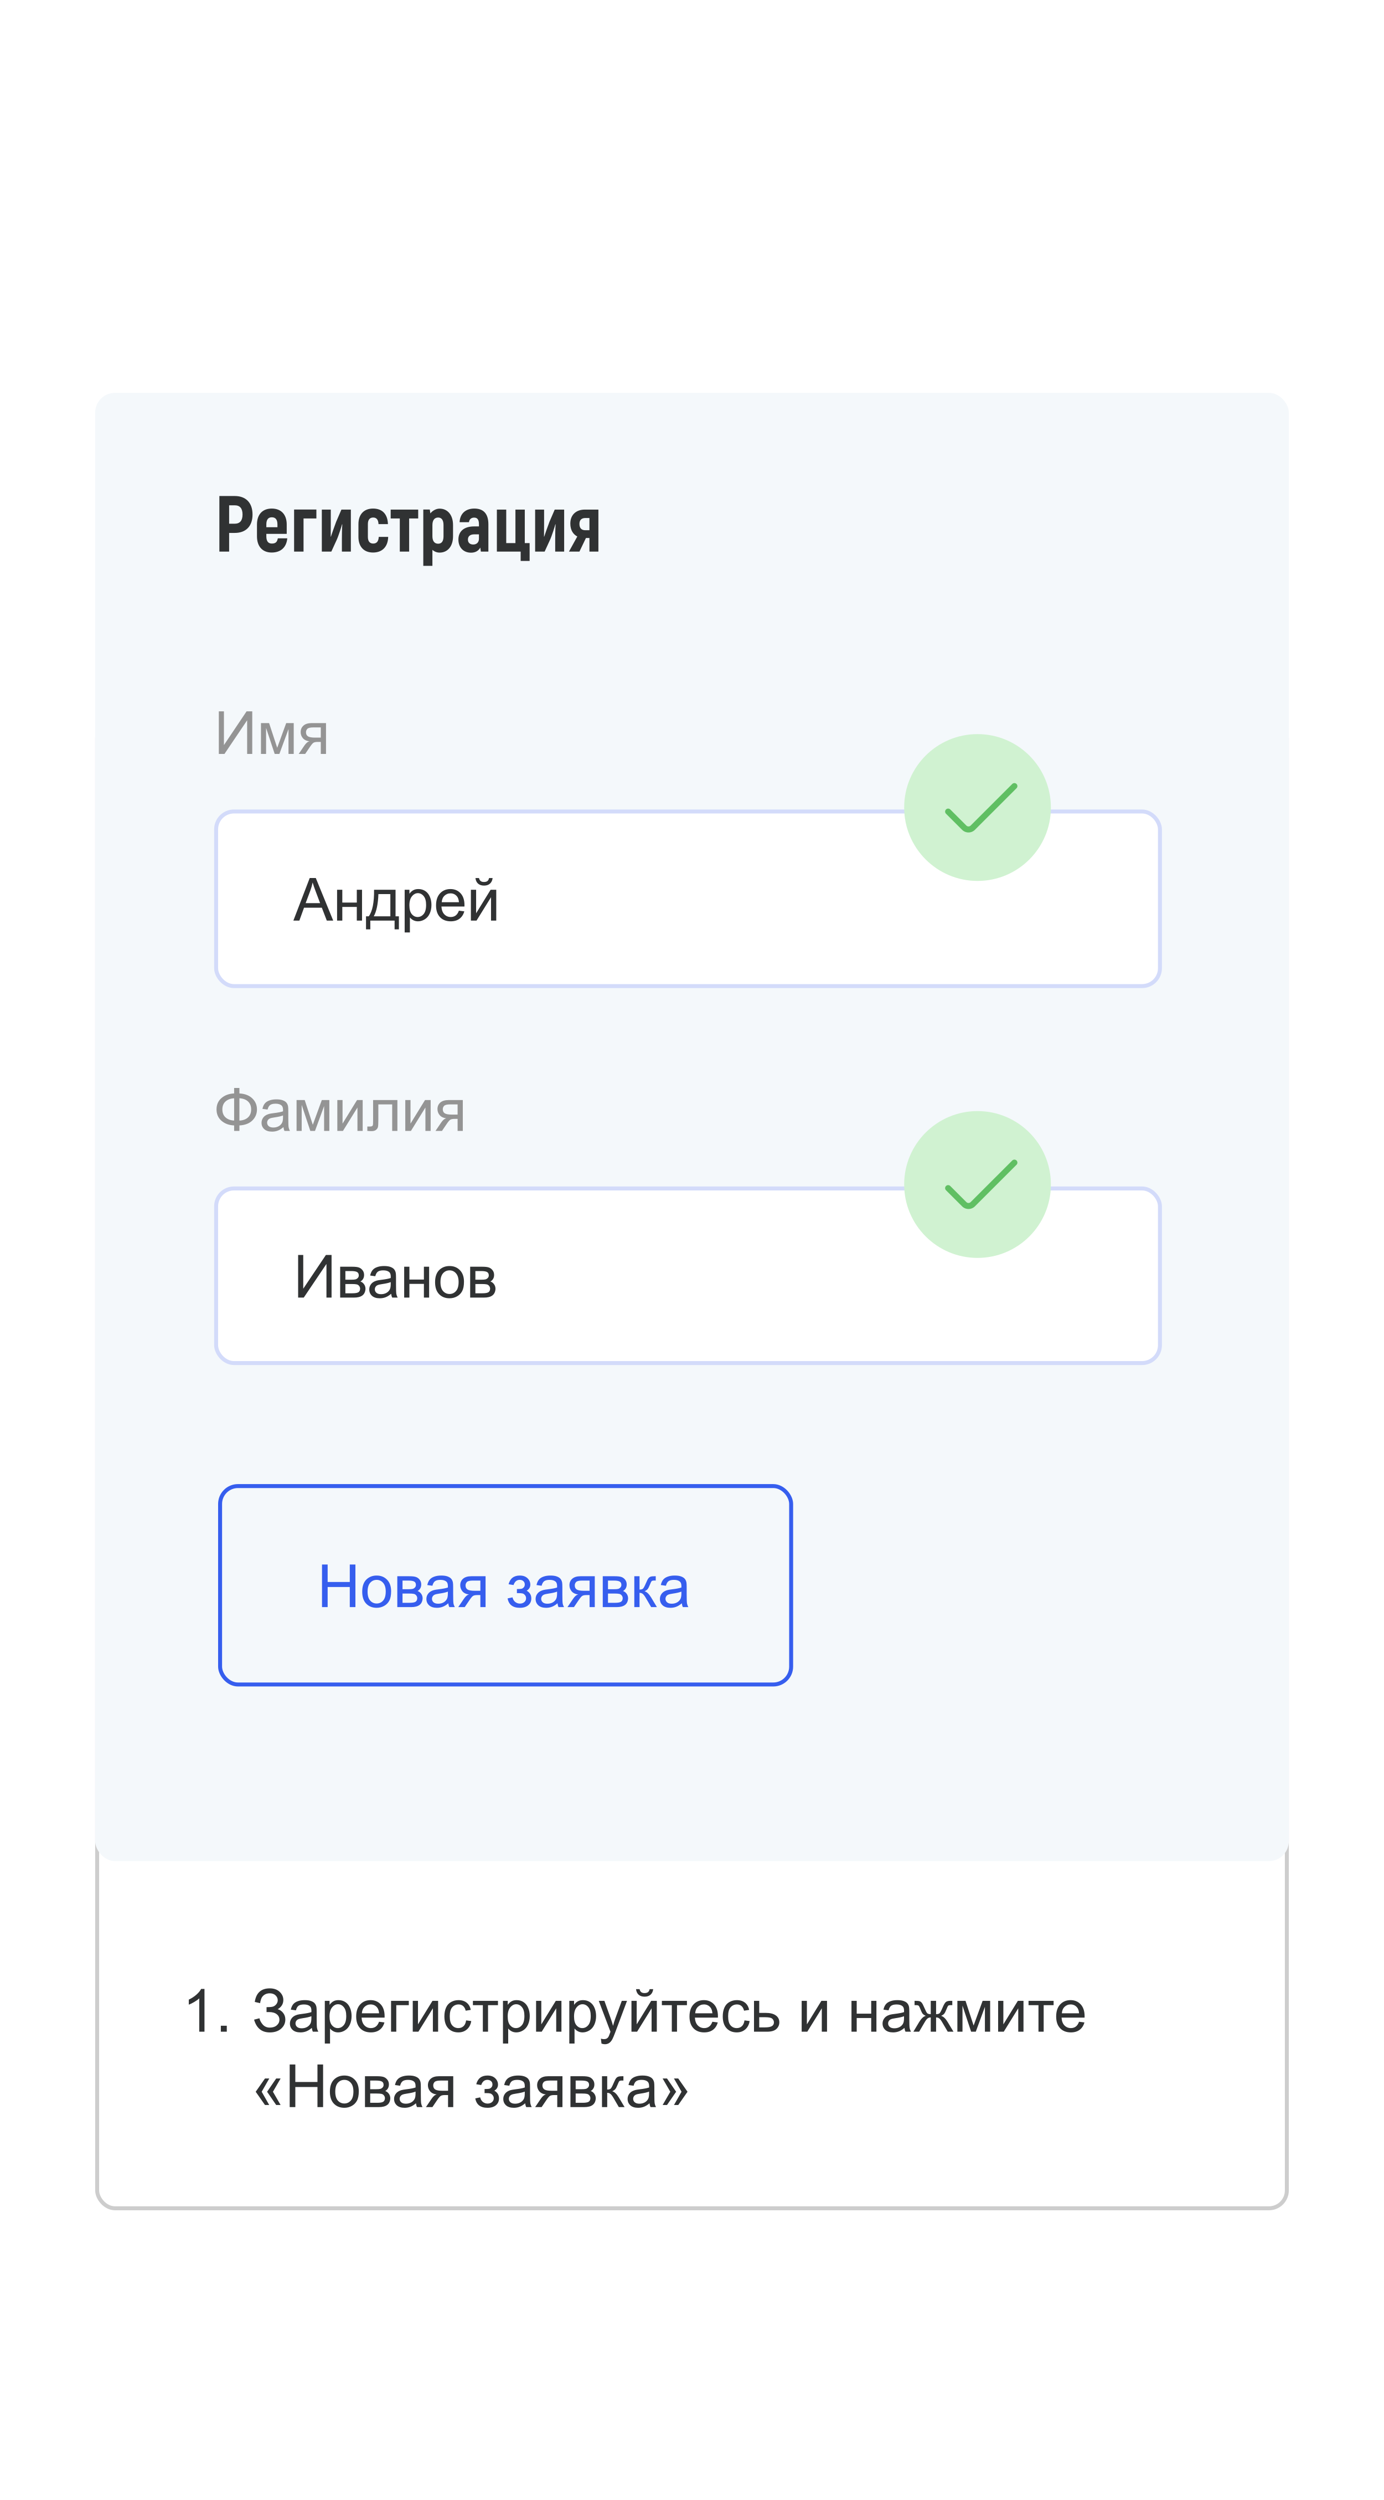 <?xml version="1.0" encoding="UTF-8"?> <svg xmlns="http://www.w3.org/2000/svg" width="349" height="630" viewBox="0 0 349 630" fill="none"><rect width="349" height="630" fill="white"></rect><rect x="24.5" y="181.5" width="300" height="375" rx="4.5" stroke="#CDCDCD"></rect><path d="M51.564 512H50.246V503.599C49.928 503.902 49.511 504.205 48.993 504.507C48.48 504.81 48.019 505.037 47.609 505.188V503.914C48.346 503.567 48.991 503.147 49.542 502.654C50.094 502.161 50.485 501.683 50.714 501.219H51.564V512ZM55.688 512V510.499H57.189V512H55.688ZM64.071 508.968L65.426 508.616C65.529 509.139 65.802 509.661 66.247 510.184C66.696 510.706 67.289 510.967 68.026 510.967C68.778 510.967 69.372 510.774 69.806 510.389C70.241 510.003 70.458 509.537 70.458 508.99C70.458 508.399 70.228 507.93 69.769 507.583C69.311 507.232 68.686 507.056 67.894 507.056H67.213V505.818C67.868 505.818 68.368 505.782 68.715 505.708C69.061 505.63 69.367 505.438 69.63 505.13C69.899 504.817 70.033 504.463 70.033 504.068C70.033 503.599 69.85 503.191 69.484 502.845C69.123 502.498 68.632 502.325 68.012 502.325C67.47 502.325 67.006 502.461 66.62 502.735C66.239 503.003 65.976 503.362 65.829 503.812C65.683 504.256 65.609 504.588 65.609 504.808L64.247 504.5C64.584 502.22 65.844 501.08 68.026 501.08C69.076 501.08 69.909 501.373 70.524 501.958C71.139 502.54 71.447 503.221 71.447 504.002C71.447 505.003 70.973 505.779 70.026 506.331C70.573 506.482 71.029 506.792 71.395 507.261C71.767 507.725 71.952 508.282 71.952 508.931C71.952 509.854 71.593 510.628 70.876 511.253C70.163 511.873 69.215 512.183 68.034 512.183C66.002 512.183 64.682 511.111 64.071 508.968ZM78.632 511.041C78.144 511.456 77.672 511.749 77.218 511.919C76.769 512.09 76.286 512.176 75.768 512.176C74.914 512.176 74.257 511.968 73.798 511.553C73.339 511.133 73.109 510.599 73.109 509.949C73.109 509.568 73.195 509.222 73.366 508.909C73.541 508.592 73.769 508.338 74.047 508.147C74.33 507.957 74.647 507.813 74.999 507.715C75.258 507.647 75.648 507.581 76.171 507.518C77.235 507.391 78.019 507.239 78.522 507.063C78.527 506.883 78.529 506.768 78.529 506.719C78.529 506.182 78.405 505.804 78.156 505.584C77.819 505.286 77.318 505.137 76.654 505.137C76.034 505.137 75.575 505.247 75.277 505.467C74.984 505.682 74.767 506.065 74.626 506.617L73.336 506.441C73.454 505.889 73.647 505.445 73.915 505.108C74.184 504.766 74.572 504.505 75.08 504.324C75.587 504.139 76.176 504.046 76.845 504.046C77.509 504.046 78.048 504.124 78.463 504.28C78.878 504.437 79.184 504.634 79.379 504.874C79.574 505.108 79.711 505.406 79.789 505.767C79.833 505.992 79.855 506.397 79.855 506.983V508.741C79.855 509.966 79.882 510.743 79.936 511.07C79.994 511.392 80.106 511.702 80.272 512H78.895C78.759 511.727 78.671 511.407 78.632 511.041ZM78.522 508.096C78.043 508.292 77.326 508.458 76.369 508.594C75.827 508.672 75.443 508.76 75.219 508.858C74.994 508.956 74.821 509.1 74.699 509.29C74.577 509.476 74.516 509.683 74.516 509.913C74.516 510.264 74.647 510.557 74.911 510.792C75.18 511.026 75.57 511.143 76.083 511.143C76.591 511.143 77.043 511.033 77.438 510.813C77.834 510.589 78.124 510.284 78.31 509.898C78.451 509.6 78.522 509.161 78.522 508.58V508.096ZM81.906 514.981V504.222H83.107V505.232C83.39 504.837 83.71 504.542 84.066 504.346C84.423 504.146 84.855 504.046 85.363 504.046C86.027 504.046 86.613 504.217 87.121 504.559C87.628 504.9 88.012 505.384 88.27 506.009C88.529 506.629 88.659 507.31 88.659 508.052C88.659 508.848 88.515 509.566 88.227 510.206C87.943 510.84 87.528 511.329 86.981 511.67C86.439 512.007 85.868 512.176 85.268 512.176C84.828 512.176 84.433 512.083 84.081 511.897C83.734 511.712 83.449 511.478 83.224 511.194V514.981H81.906ZM83.1 508.155C83.1 509.156 83.302 509.896 83.707 510.374C84.113 510.853 84.603 511.092 85.18 511.092C85.766 511.092 86.266 510.845 86.681 510.352C87.101 509.854 87.311 509.085 87.311 508.045C87.311 507.054 87.106 506.312 86.696 505.818C86.29 505.325 85.805 505.079 85.238 505.079C84.677 505.079 84.179 505.342 83.744 505.87C83.314 506.392 83.1 507.154 83.1 508.155ZM95.58 509.495L96.942 509.664C96.728 510.459 96.33 511.077 95.749 511.517C95.168 511.956 94.425 512.176 93.522 512.176C92.384 512.176 91.481 511.827 90.812 511.128C90.148 510.425 89.816 509.441 89.816 508.177C89.816 506.868 90.153 505.853 90.827 505.13C91.501 504.407 92.374 504.046 93.449 504.046C94.489 504.046 95.338 504.4 95.998 505.108C96.657 505.816 96.986 506.812 96.986 508.096C96.986 508.174 96.984 508.292 96.979 508.448H91.178C91.227 509.302 91.469 509.957 91.903 510.411C92.338 510.865 92.88 511.092 93.529 511.092C94.013 511.092 94.425 510.965 94.767 510.711C95.109 510.457 95.38 510.052 95.58 509.495ZM91.251 507.364H95.595C95.536 506.709 95.37 506.219 95.097 505.892C94.677 505.384 94.132 505.13 93.463 505.13C92.858 505.13 92.348 505.333 91.933 505.738C91.522 506.143 91.295 506.685 91.251 507.364ZM98.612 504.222H103.087V505.313H99.931V512H98.612V504.222ZM104.083 504.222H105.402V510.154L109.057 504.222H110.478V512H109.159V506.104L105.504 512H104.083V504.222ZM117.538 509.151L118.834 509.319C118.693 510.213 118.329 510.914 117.743 511.421C117.162 511.924 116.447 512.176 115.597 512.176C114.533 512.176 113.676 511.829 113.026 511.136C112.382 510.438 112.06 509.439 112.06 508.14C112.06 507.3 112.199 506.565 112.477 505.936C112.755 505.306 113.178 504.834 113.744 504.522C114.315 504.205 114.936 504.046 115.604 504.046C116.449 504.046 117.14 504.261 117.677 504.69C118.214 505.115 118.559 505.721 118.71 506.507L117.428 506.705C117.306 506.182 117.089 505.789 116.776 505.525C116.469 505.262 116.095 505.13 115.656 505.13C114.992 505.13 114.452 505.369 114.037 505.848C113.622 506.321 113.415 507.073 113.415 508.104C113.415 509.148 113.615 509.908 114.015 510.381C114.416 510.855 114.938 511.092 115.583 511.092C116.1 511.092 116.532 510.933 116.879 510.616C117.226 510.298 117.445 509.81 117.538 509.151ZM119.252 504.222H125.573V505.313H123.068V512H121.757V505.313H119.252V504.222ZM126.833 514.981V504.222H128.034V505.232C128.317 504.837 128.637 504.542 128.993 504.346C129.35 504.146 129.782 504.046 130.29 504.046C130.954 504.046 131.54 504.217 132.047 504.559C132.555 504.9 132.938 505.384 133.197 506.009C133.456 506.629 133.585 507.31 133.585 508.052C133.585 508.848 133.441 509.566 133.153 510.206C132.87 510.84 132.455 511.329 131.908 511.67C131.366 512.007 130.795 512.176 130.194 512.176C129.755 512.176 129.359 512.083 129.008 511.897C128.661 511.712 128.375 511.478 128.151 511.194V514.981H126.833ZM128.026 508.155C128.026 509.156 128.229 509.896 128.634 510.374C129.04 510.853 129.53 511.092 130.106 511.092C130.692 511.092 131.193 510.845 131.608 510.352C132.028 509.854 132.238 509.085 132.238 508.045C132.238 507.054 132.033 506.312 131.623 505.818C131.217 505.325 130.731 505.079 130.165 505.079C129.604 505.079 129.105 505.342 128.671 505.87C128.241 506.392 128.026 507.154 128.026 508.155ZM135.182 504.222H136.5V510.154L140.155 504.222H141.576V512H140.258V506.104L136.603 512H135.182V504.222ZM143.561 514.981V504.222H144.762V505.232C145.045 504.837 145.365 504.542 145.722 504.346C146.078 504.146 146.51 504.046 147.018 504.046C147.682 504.046 148.268 504.217 148.776 504.559C149.284 504.9 149.667 505.384 149.926 506.009C150.185 506.629 150.314 507.31 150.314 508.052C150.314 508.848 150.17 509.566 149.882 510.206C149.599 510.84 149.184 511.329 148.637 511.67C148.095 512.007 147.523 512.176 146.923 512.176C146.483 512.176 146.088 512.083 145.736 511.897C145.39 511.712 145.104 511.478 144.879 511.194V514.981H143.561ZM144.755 508.155C144.755 509.156 144.958 509.896 145.363 510.374C145.768 510.853 146.259 511.092 146.835 511.092C147.421 511.092 147.921 510.845 148.336 510.352C148.756 509.854 148.966 509.085 148.966 508.045C148.966 507.054 148.761 506.312 148.351 505.818C147.946 505.325 147.46 505.079 146.894 505.079C146.332 505.079 145.834 505.342 145.399 505.87C144.97 506.392 144.755 507.154 144.755 508.155ZM151.676 514.996L151.53 513.758C151.818 513.836 152.069 513.875 152.284 513.875C152.577 513.875 152.812 513.826 152.987 513.729C153.163 513.631 153.307 513.494 153.419 513.318C153.502 513.187 153.637 512.859 153.822 512.337C153.847 512.264 153.886 512.156 153.939 512.015L150.988 504.222H152.409L154.027 508.726C154.237 509.297 154.425 509.898 154.591 510.528C154.743 509.922 154.923 509.332 155.133 508.755L156.796 504.222H158.114L155.155 512.132C154.838 512.986 154.591 513.575 154.416 513.897C154.181 514.332 153.913 514.649 153.61 514.849C153.307 515.054 152.946 515.157 152.526 515.157C152.272 515.157 151.989 515.103 151.676 514.996ZM159.235 504.222H160.553V510.154L164.208 504.222H165.629V512H164.311V506.104L160.656 512H159.235V504.222ZM163.812 501.277H164.713C164.64 501.888 164.416 502.356 164.04 502.684C163.668 503.011 163.173 503.174 162.553 503.174C161.928 503.174 161.427 503.013 161.051 502.691C160.68 502.364 160.458 501.893 160.385 501.277H161.286C161.354 501.609 161.488 501.858 161.688 502.024C161.894 502.186 162.167 502.266 162.509 502.266C162.904 502.266 163.202 502.188 163.402 502.032C163.607 501.871 163.744 501.619 163.812 501.277ZM166.903 504.222H173.224V505.313H170.719V512H169.408V505.313H166.903V504.222ZM179.633 509.495L180.995 509.664C180.78 510.459 180.382 511.077 179.801 511.517C179.22 511.956 178.478 512.176 177.575 512.176C176.437 512.176 175.534 511.827 174.865 511.128C174.201 510.425 173.869 509.441 173.869 508.177C173.869 506.868 174.206 505.853 174.879 505.13C175.553 504.407 176.427 504.046 177.501 504.046C178.542 504.046 179.391 504.4 180.05 505.108C180.709 505.816 181.039 506.812 181.039 508.096C181.039 508.174 181.037 508.292 181.032 508.448H175.231C175.28 509.302 175.521 509.957 175.956 510.411C176.391 510.865 176.933 511.092 177.582 511.092C178.065 511.092 178.478 510.965 178.82 510.711C179.162 510.457 179.433 510.052 179.633 509.495ZM175.304 507.364H179.647C179.589 506.709 179.423 506.219 179.149 505.892C178.729 505.384 178.185 505.13 177.516 505.13C176.911 505.13 176.4 505.333 175.985 505.738C175.575 506.143 175.348 506.685 175.304 507.364ZM187.733 509.151L189.03 509.319C188.888 510.213 188.524 510.914 187.938 511.421C187.357 511.924 186.642 512.176 185.792 512.176C184.728 512.176 183.871 511.829 183.222 511.136C182.577 510.438 182.255 509.439 182.255 508.14C182.255 507.3 182.394 506.565 182.672 505.936C182.951 505.306 183.373 504.834 183.939 504.522C184.511 504.205 185.131 504.046 185.8 504.046C186.645 504.046 187.335 504.261 187.873 504.69C188.41 505.115 188.754 505.721 188.905 506.507L187.624 506.705C187.501 506.182 187.284 505.789 186.972 505.525C186.664 505.262 186.291 505.13 185.851 505.13C185.187 505.13 184.647 505.369 184.232 505.848C183.817 506.321 183.61 507.073 183.61 508.104C183.61 509.148 183.81 509.908 184.21 510.381C184.611 510.855 185.133 511.092 185.778 511.092C186.295 511.092 186.728 510.933 187.074 510.616C187.421 510.298 187.641 509.81 187.733 509.151ZM190.136 504.222H191.454V507.261H193.124C194.213 507.261 195.05 507.474 195.636 507.898C196.227 508.318 196.522 508.899 196.522 509.642C196.522 510.291 196.276 510.848 195.783 511.312C195.294 511.771 194.511 512 193.432 512H190.136V504.222ZM191.454 510.916H192.838C193.673 510.916 194.269 510.813 194.625 510.608C194.982 510.403 195.16 510.083 195.16 509.649C195.16 509.312 195.028 509.012 194.765 508.748C194.501 508.484 193.917 508.353 193.014 508.353H191.454V510.916ZM202.155 504.222H203.473V510.154L207.128 504.222H208.549V512H207.23V506.104L203.576 512H202.155V504.222ZM214.716 504.222H216.034V507.459H219.689V504.222H221.007V512H219.689V508.55H216.034V512H214.716V504.222ZM228.075 511.041C227.587 511.456 227.116 511.749 226.662 511.919C226.212 512.09 225.729 512.176 225.211 512.176C224.357 512.176 223.7 511.968 223.241 511.553C222.782 511.133 222.553 510.599 222.553 509.949C222.553 509.568 222.638 509.222 222.809 508.909C222.985 508.592 223.212 508.338 223.49 508.147C223.773 507.957 224.091 507.813 224.442 507.715C224.701 507.647 225.092 507.581 225.614 507.518C226.679 507.391 227.462 507.239 227.965 507.063C227.97 506.883 227.973 506.768 227.973 506.719C227.973 506.182 227.848 505.804 227.599 505.584C227.262 505.286 226.762 505.137 226.098 505.137C225.478 505.137 225.019 505.247 224.721 505.467C224.428 505.682 224.21 506.065 224.069 506.617L222.78 506.441C222.897 505.889 223.09 505.445 223.358 505.108C223.627 504.766 224.015 504.505 224.523 504.324C225.031 504.139 225.619 504.046 226.288 504.046C226.952 504.046 227.492 504.124 227.907 504.28C228.322 504.437 228.627 504.634 228.822 504.874C229.018 505.108 229.154 505.406 229.232 505.767C229.276 505.992 229.298 506.397 229.298 506.983V508.741C229.298 509.966 229.325 510.743 229.379 511.07C229.438 511.392 229.55 511.702 229.716 512H228.339C228.202 511.727 228.114 511.407 228.075 511.041ZM227.965 508.096C227.487 508.292 226.769 508.458 225.812 508.594C225.27 508.672 224.887 508.76 224.662 508.858C224.438 508.956 224.264 509.1 224.142 509.29C224.02 509.476 223.959 509.683 223.959 509.913C223.959 510.264 224.091 510.557 224.354 510.792C224.623 511.026 225.014 511.143 225.526 511.143C226.034 511.143 226.486 511.033 226.881 510.813C227.277 510.589 227.567 510.284 227.753 509.898C227.895 509.6 227.965 509.161 227.965 508.58V508.096ZM236.051 504.222V507.583C236.471 507.583 236.767 507.503 236.938 507.342C237.108 507.181 237.357 506.712 237.685 505.936C237.992 505.198 238.268 504.727 238.512 504.522C238.751 504.322 239.132 504.222 239.655 504.222H240.138V505.313L239.779 505.306C239.428 505.306 239.203 505.357 239.105 505.459C239.003 505.567 238.847 505.887 238.637 506.419C238.441 506.927 238.261 507.278 238.095 507.474C237.929 507.669 237.67 507.847 237.318 508.008C237.89 508.16 238.446 508.687 238.988 509.59L240.438 512H238.988L237.575 509.59C237.287 509.102 237.035 508.782 236.82 508.631C236.605 508.479 236.349 508.404 236.051 508.404V512H234.704V508.404C234.411 508.404 234.157 508.479 233.942 508.631C233.727 508.777 233.476 509.097 233.188 509.59L231.774 512H230.324L231.767 509.59C232.313 508.687 232.873 508.16 233.444 508.008C233.053 507.828 232.78 507.632 232.624 507.422C232.467 507.208 232.233 506.7 231.92 505.899C231.813 505.63 231.698 505.464 231.576 505.401C231.449 505.337 231.261 505.306 231.012 505.306C230.949 505.306 230.819 505.308 230.624 505.313V504.222H230.807C231.315 504.222 231.671 504.253 231.876 504.317C232.086 504.375 232.272 504.505 232.433 504.705C232.599 504.9 232.814 505.311 233.078 505.936C233.4 506.702 233.644 507.168 233.81 507.334C233.981 507.5 234.279 507.583 234.704 507.583V504.222H236.051ZM241.42 504.222H243.471L245.514 510.447L247.785 504.222H249.682V512H248.363V505.738L246.063 512H244.884L242.709 505.438V512H241.42V504.222ZM251.696 504.222H253.014V510.154L256.669 504.222H258.09V512H256.771V506.104L253.117 512H251.696V504.222ZM259.364 504.222H265.685V505.313H263.18V512H261.869V505.313H259.364V504.222ZM272.094 509.495L273.456 509.664C273.241 510.459 272.843 511.077 272.262 511.517C271.681 511.956 270.939 512.176 270.036 512.176C268.898 512.176 267.995 511.827 267.326 511.128C266.662 510.425 266.33 509.441 266.33 508.177C266.33 506.868 266.667 505.853 267.34 505.13C268.014 504.407 268.888 504.046 269.962 504.046C271.002 504.046 271.852 504.4 272.511 505.108C273.17 505.816 273.5 506.812 273.5 508.096C273.5 508.174 273.498 508.292 273.493 508.448H267.692C267.741 509.302 267.982 509.957 268.417 510.411C268.852 510.865 269.394 511.092 270.043 511.092C270.526 511.092 270.939 510.965 271.281 510.711C271.623 510.457 271.894 510.052 272.094 509.495ZM267.765 507.364H272.108C272.05 506.709 271.884 506.219 271.61 505.892C271.19 505.384 270.646 505.13 269.977 505.13C269.372 505.13 268.861 505.333 268.446 505.738C268.036 506.143 267.809 506.685 267.765 507.364ZM65.99 527.133L67.887 530.473H66.818L64.481 527.133L66.818 523.793H67.902L65.99 527.133ZM68.825 527.133L70.758 530.473H69.645L67.353 527.133L69.645 523.793H70.758L68.825 527.133ZM73.051 531V520.263H74.472V524.672H80.053V520.263H81.474V531H80.053V525.939H74.472V531H73.051ZM83.188 527.111C83.188 525.67 83.588 524.604 84.389 523.91C85.058 523.334 85.873 523.046 86.835 523.046C87.904 523.046 88.778 523.397 89.457 524.101C90.136 524.799 90.475 525.766 90.475 527.001C90.475 528.002 90.324 528.791 90.021 529.367C89.723 529.938 89.286 530.382 88.71 530.7C88.139 531.017 87.514 531.176 86.835 531.176C85.746 531.176 84.865 530.827 84.191 530.128C83.522 529.43 83.188 528.424 83.188 527.111ZM84.543 527.111C84.543 528.107 84.76 528.854 85.194 529.352C85.629 529.845 86.176 530.092 86.835 530.092C87.489 530.092 88.034 529.843 88.468 529.345C88.903 528.847 89.12 528.087 89.12 527.067C89.12 526.105 88.9 525.377 88.461 524.884C88.026 524.386 87.484 524.137 86.835 524.137C86.176 524.137 85.629 524.384 85.194 524.877C84.76 525.37 84.543 526.115 84.543 527.111ZM92.035 523.222H95.075C95.822 523.222 96.376 523.285 96.737 523.412C97.103 523.534 97.416 523.761 97.675 524.093C97.939 524.425 98.07 524.823 98.07 525.287C98.07 525.658 97.992 525.983 97.836 526.261C97.685 526.535 97.455 526.764 97.147 526.95C97.514 527.072 97.816 527.301 98.056 527.638C98.3 527.97 98.422 528.366 98.422 528.825C98.373 529.562 98.109 530.109 97.631 530.465C97.152 530.822 96.457 531 95.543 531H92.035V523.222ZM93.353 526.496H94.76C95.321 526.496 95.707 526.466 95.917 526.408C96.127 526.349 96.315 526.232 96.481 526.056C96.647 525.875 96.73 525.661 96.73 525.412C96.73 525.001 96.584 524.716 96.29 524.555C96.002 524.394 95.507 524.313 94.804 524.313H93.353V526.496ZM93.353 529.916H95.089C95.836 529.916 96.349 529.831 96.627 529.66C96.906 529.484 97.052 529.184 97.067 528.759C97.067 528.51 96.986 528.28 96.825 528.07C96.664 527.855 96.454 527.721 96.195 527.667C95.936 527.609 95.522 527.58 94.95 527.58H93.353V529.916ZM104.896 530.041C104.408 530.456 103.937 530.749 103.483 530.919C103.034 531.09 102.55 531.176 102.033 531.176C101.178 531.176 100.521 530.968 100.062 530.553C99.603 530.133 99.374 529.599 99.374 528.949C99.374 528.568 99.46 528.222 99.63 527.909C99.806 527.592 100.033 527.338 100.312 527.147C100.595 526.957 100.912 526.813 101.264 526.715C101.522 526.647 101.913 526.581 102.436 526.518C103.5 526.391 104.284 526.239 104.787 526.063C104.792 525.883 104.794 525.768 104.794 525.719C104.794 525.182 104.669 524.804 104.42 524.584C104.083 524.286 103.583 524.137 102.919 524.137C102.299 524.137 101.84 524.247 101.542 524.467C101.249 524.682 101.032 525.065 100.89 525.617L99.601 525.441C99.718 524.889 99.911 524.445 100.18 524.108C100.448 523.766 100.836 523.505 101.344 523.324C101.852 523.139 102.44 523.046 103.109 523.046C103.773 523.046 104.313 523.124 104.728 523.28C105.143 523.437 105.448 523.634 105.644 523.874C105.839 524.108 105.976 524.406 106.054 524.767C106.098 524.992 106.12 525.397 106.12 525.983V527.741C106.12 528.966 106.146 529.743 106.2 530.07C106.259 530.392 106.371 530.702 106.537 531H105.16C105.023 530.727 104.936 530.407 104.896 530.041ZM104.787 527.096C104.308 527.292 103.59 527.458 102.633 527.594C102.091 527.672 101.708 527.76 101.483 527.858C101.259 527.956 101.085 528.1 100.963 528.29C100.841 528.476 100.78 528.683 100.78 528.913C100.78 529.264 100.912 529.557 101.176 529.792C101.444 530.026 101.835 530.143 102.348 530.143C102.855 530.143 103.307 530.033 103.703 529.813C104.098 529.589 104.389 529.284 104.574 528.898C104.716 528.6 104.787 528.161 104.787 527.58V527.096ZM114.293 523.222V531H112.982V527.968H112.221C111.757 527.968 111.41 528.029 111.181 528.151C110.956 528.268 110.626 528.651 110.192 529.301L109.042 531H107.409L108.83 528.905C109.264 528.266 109.696 527.904 110.126 527.821C109.374 527.719 108.815 527.448 108.449 527.008C108.087 526.569 107.907 526.063 107.907 525.492C107.907 524.818 108.144 524.271 108.617 523.852C109.096 523.432 109.787 523.222 110.69 523.222H114.293ZM112.982 524.313H111.107C110.321 524.313 109.813 524.435 109.584 524.679C109.359 524.923 109.247 525.209 109.247 525.536C109.247 526 109.413 526.342 109.745 526.562C110.082 526.776 110.675 526.884 111.525 526.884H112.982V524.313ZM122.196 527.484V526.452C122.753 526.447 123.131 526.425 123.332 526.386C123.537 526.347 123.729 526.229 123.91 526.034C124.091 525.839 124.181 525.595 124.181 525.302C124.181 524.945 124.062 524.662 123.822 524.452C123.588 524.237 123.283 524.13 122.907 524.13C122.165 524.13 121.645 524.567 121.347 525.441L120.094 525.236C120.485 523.776 121.427 523.046 122.921 523.046C123.751 523.046 124.401 523.273 124.87 523.727C125.343 524.181 125.58 524.723 125.58 525.353C125.58 525.988 125.272 526.493 124.657 526.869C125.048 527.079 125.341 527.348 125.536 527.675C125.731 527.997 125.829 528.38 125.829 528.825C125.829 529.523 125.575 530.089 125.067 530.524C124.56 530.958 123.849 531.176 122.936 531.176C121.164 531.176 120.136 530.387 119.853 528.81L121.09 528.546C121.203 529.044 121.43 529.43 121.771 529.704C122.118 529.977 122.514 530.114 122.958 530.114C123.402 530.114 123.771 529.989 124.064 529.74C124.362 529.486 124.511 529.164 124.511 528.773C124.511 528.471 124.418 528.207 124.232 527.982C124.047 527.758 123.849 527.619 123.639 527.565C123.429 527.506 123.048 527.477 122.497 527.477C122.453 527.477 122.353 527.479 122.196 527.484ZM132.436 530.041C131.947 530.456 131.476 530.749 131.022 530.919C130.573 531.09 130.089 531.176 129.572 531.176C128.717 531.176 128.061 530.968 127.602 530.553C127.143 530.133 126.913 529.599 126.913 528.949C126.913 528.568 126.999 528.222 127.169 527.909C127.345 527.592 127.572 527.338 127.851 527.147C128.134 526.957 128.451 526.813 128.803 526.715C129.062 526.647 129.452 526.581 129.975 526.518C131.039 526.391 131.823 526.239 132.326 526.063C132.331 525.883 132.333 525.768 132.333 525.719C132.333 525.182 132.208 524.804 131.959 524.584C131.623 524.286 131.122 524.137 130.458 524.137C129.838 524.137 129.379 524.247 129.081 524.467C128.788 524.682 128.571 525.065 128.429 525.617L127.14 525.441C127.257 524.889 127.45 524.445 127.719 524.108C127.987 523.766 128.375 523.505 128.883 523.324C129.391 523.139 129.979 523.046 130.648 523.046C131.312 523.046 131.852 523.124 132.267 523.28C132.682 523.437 132.987 523.634 133.183 523.874C133.378 524.108 133.515 524.406 133.593 524.767C133.637 524.992 133.659 525.397 133.659 525.983V527.741C133.659 528.966 133.686 529.743 133.739 530.07C133.798 530.392 133.91 530.702 134.076 531H132.699C132.562 530.727 132.475 530.407 132.436 530.041ZM132.326 527.096C131.847 527.292 131.129 527.458 130.172 527.594C129.63 527.672 129.247 527.76 129.022 527.858C128.798 527.956 128.625 528.1 128.502 528.29C128.38 528.476 128.319 528.683 128.319 528.913C128.319 529.264 128.451 529.557 128.715 529.792C128.983 530.026 129.374 530.143 129.887 530.143C130.395 530.143 130.846 530.033 131.242 529.813C131.637 529.589 131.928 529.284 132.113 528.898C132.255 528.6 132.326 528.161 132.326 527.58V527.096ZM141.833 523.222V531H140.521V527.968H139.76C139.296 527.968 138.949 528.029 138.72 528.151C138.495 528.268 138.166 528.651 137.731 529.301L136.581 531H134.948L136.369 528.905C136.803 528.266 137.235 527.904 137.665 527.821C136.913 527.719 136.354 527.448 135.988 527.008C135.626 526.569 135.446 526.063 135.446 525.492C135.446 524.818 135.683 524.271 136.156 523.852C136.635 523.432 137.326 523.222 138.229 523.222H141.833ZM140.521 524.313H138.646C137.86 524.313 137.353 524.435 137.123 524.679C136.898 524.923 136.786 525.209 136.786 525.536C136.786 526 136.952 526.342 137.284 526.562C137.621 526.776 138.214 526.884 139.064 526.884H140.521V524.313ZM143.847 523.222H146.886C147.633 523.222 148.188 523.285 148.549 523.412C148.915 523.534 149.228 523.761 149.486 524.093C149.75 524.425 149.882 524.823 149.882 525.287C149.882 525.658 149.804 525.983 149.647 526.261C149.496 526.535 149.267 526.764 148.959 526.95C149.325 527.072 149.628 527.301 149.867 527.638C150.111 527.97 150.233 528.366 150.233 528.825C150.185 529.562 149.921 530.109 149.442 530.465C148.964 530.822 148.268 531 147.355 531H143.847V523.222ZM145.165 526.496H146.571C147.133 526.496 147.519 526.466 147.729 526.408C147.938 526.349 148.126 526.232 148.292 526.056C148.458 525.875 148.542 525.661 148.542 525.412C148.542 525.001 148.395 524.716 148.102 524.555C147.814 524.394 147.318 524.313 146.615 524.313H145.165V526.496ZM145.165 529.916H146.901C147.648 529.916 148.161 529.831 148.439 529.66C148.717 529.484 148.864 529.184 148.878 528.759C148.878 528.51 148.798 528.28 148.637 528.07C148.476 527.855 148.266 527.721 148.007 527.667C147.748 527.609 147.333 527.58 146.762 527.58H145.165V529.916ZM151.801 523.222H153.119V526.583C153.539 526.583 153.832 526.503 153.998 526.342C154.169 526.181 154.418 525.712 154.745 524.936C155.004 524.32 155.214 523.915 155.375 523.72C155.536 523.524 155.722 523.393 155.932 523.324C156.142 523.256 156.479 523.222 156.942 523.222H157.206V524.313L156.84 524.306C156.493 524.306 156.271 524.357 156.173 524.459C156.071 524.567 155.915 524.887 155.705 525.419C155.504 525.927 155.321 526.278 155.155 526.474C154.989 526.669 154.733 526.847 154.386 527.008C154.953 527.16 155.509 527.687 156.056 528.59L157.499 531H156.049L154.643 528.59C154.354 528.107 154.103 527.79 153.888 527.638C153.673 527.482 153.417 527.404 153.119 527.404V531H151.801V523.222ZM163.783 530.041C163.295 530.456 162.824 530.749 162.37 530.919C161.92 531.09 161.437 531.176 160.919 531.176C160.065 531.176 159.408 530.968 158.949 530.553C158.49 530.133 158.261 529.599 158.261 528.949C158.261 528.568 158.346 528.222 158.517 527.909C158.693 527.592 158.92 527.338 159.198 527.147C159.481 526.957 159.799 526.813 160.15 526.715C160.409 526.647 160.8 526.581 161.322 526.518C162.387 526.391 163.17 526.239 163.673 526.063C163.678 525.883 163.681 525.768 163.681 525.719C163.681 525.182 163.556 524.804 163.307 524.584C162.97 524.286 162.47 524.137 161.806 524.137C161.186 524.137 160.727 524.247 160.429 524.467C160.136 524.682 159.918 525.065 159.777 525.617L158.488 525.441C158.605 524.889 158.798 524.445 159.066 524.108C159.335 523.766 159.723 523.505 160.231 523.324C160.739 523.139 161.327 523.046 161.996 523.046C162.66 523.046 163.2 523.124 163.615 523.28C164.03 523.437 164.335 523.634 164.53 523.874C164.726 524.108 164.862 524.406 164.94 524.767C164.984 524.992 165.006 525.397 165.006 525.983V527.741C165.006 528.966 165.033 529.743 165.087 530.07C165.146 530.392 165.258 530.702 165.424 531H164.047C163.91 530.727 163.822 530.407 163.783 530.041ZM163.673 527.096C163.195 527.292 162.477 527.458 161.52 527.594C160.978 527.672 160.595 527.76 160.37 527.858C160.146 527.956 159.972 528.1 159.85 528.29C159.728 528.476 159.667 528.683 159.667 528.913C159.667 529.264 159.799 529.557 160.062 529.792C160.331 530.026 160.722 530.143 161.234 530.143C161.742 530.143 162.194 530.033 162.589 529.813C162.985 529.589 163.275 529.284 163.461 528.898C163.603 528.6 163.673 528.161 163.673 527.58V527.096ZM171.862 527.133L169.95 523.793H171.034L173.371 527.133L171.034 530.473H169.958L171.862 527.133ZM169.027 527.133L167.094 523.793H168.2L170.5 527.133L168.2 530.473H167.094L169.027 527.133Z" fill="#303233"></path><rect x="24" y="99" width="301" height="370" rx="5" fill="#F4F8FB"></rect><path d="M59.2 125C62.02 125 63.68 126.72 63.68 129.66C63.68 132.6 62.02 134.3 59.2 134.3H57.78V139H55.32V125H59.2ZM59.18 131.98C60.5 131.98 61.16 131.2 61.16 129.66C61.16 128.12 60.5 127.34 59.18 127.34H57.78V131.98H59.18ZM70.061 135.66H72.441C72.241 137.92 70.821 139.24 68.501 139.24C66.201 139.24 64.801 137.72 64.801 135.16V132.18C64.801 129.64 66.201 128.16 68.521 128.16C70.881 128.16 72.301 129.64 72.301 132.18V134.54H67.161V135.16C67.161 136.42 67.661 136.98 68.541 136.98C69.521 136.98 69.881 136.58 70.061 135.66ZM68.541 130.36C67.661 130.36 67.161 130.92 67.161 132.16V132.86H69.961V132.16C69.961 130.92 69.461 130.36 68.541 130.36ZM79.782 128.4V130.66H76.542V139H74.162V128.4H79.782ZM81.154 139V128.42H83.414V131.98C83.414 132.88 83.394 133.9 83.394 135.24L83.434 135.26C83.614 134.68 84.354 132.6 84.774 131.48L86.094 128.42H88.474V139H86.214V135.88C86.214 134.9 86.234 133.32 86.314 132.14L86.254 132.12C86.154 132.56 85.354 135.1 84.874 136.12L83.554 139H81.154ZM94.067 139.24C91.767 139.24 90.387 137.78 90.387 135.3V132.08C90.387 129.62 91.767 128.16 94.067 128.16C96.467 128.16 97.747 129.62 97.827 132.08H95.447C95.407 130.98 94.947 130.42 94.107 130.42C93.247 130.42 92.767 130.98 92.767 132.08V135.3C92.767 136.42 93.247 136.98 94.107 136.98C95.007 136.98 95.447 136.42 95.507 135.3H97.887C97.827 137.78 96.407 139.24 94.067 139.24ZM105.455 128.42V130.66H103.175V139H100.815V130.66H98.516V128.42H105.455ZM110.84 128.18C112.88 128.18 114.24 129.78 114.24 132.32V135.14C114.24 137.68 112.88 139.26 110.84 139.26C110.16 139.26 109.52 139 109.04 138.56V142.6H106.74V128.4H108.38L108.52 129.38C109.04 128.72 109.94 128.18 110.84 128.18ZM111.84 135.14V132.32C111.84 131.04 111.34 130.42 110.48 130.42C109.6 130.42 109.04 131.06 109.04 132.32V135.14C109.04 136.34 109.56 137.02 110.48 137.02C111.36 137.02 111.84 136.42 111.84 135.14ZM119.615 128.16C122.015 128.16 123.155 129.56 123.155 132.14V139H121.255L121.115 138C120.715 138.72 119.975 139.28 118.775 139.28C116.835 139.28 115.595 137.92 115.595 135.98C115.595 133.74 117.215 132.66 119.535 132.66H120.775V132.14C120.775 131.06 120.455 130.44 119.575 130.44C118.915 130.44 118.355 130.78 118.255 131.6H115.895C115.995 129.46 117.375 128.16 119.615 128.16ZM120.775 135.76V134.66H119.575C118.575 134.66 117.995 135.12 117.995 135.98C117.995 136.7 118.435 137.22 119.335 137.22C120.215 137.22 120.775 136.66 120.775 135.76ZM131.295 141.36V139H125.295V128.42H127.655V136.86H129.975V128.42H132.335V136.86H133.555V141.36H131.295ZM134.943 139V128.42H137.203V131.98C137.203 132.88 137.183 133.9 137.183 135.24L137.223 135.26C137.403 134.68 138.143 132.6 138.563 131.48L139.883 128.42H142.263V139H140.003V135.88C140.003 134.9 140.023 133.32 140.103 132.14L140.043 132.12C139.943 132.56 139.143 135.1 138.663 136.12L137.343 139H134.943ZM147.476 128.42H150.896V139H148.636V135.58H147.756L146.116 139H143.476L145.576 135.2C144.596 134.68 143.816 133.68 143.816 131.94C143.816 129.7 145.316 128.42 147.476 128.42ZM148.636 133.62V130.54H147.616C146.616 130.54 146.116 131.08 146.116 132.02C146.116 133.08 146.616 133.62 147.596 133.62H148.636Z" fill="#303233"></path><path d="M55.179 179.263H56.468V187.766L62.181 179.263H63.609V190H62.32V181.519L56.6 190H55.179V179.263ZM65.807 182.222H67.857L69.901 188.447L72.171 182.222H74.068V190H72.75V183.738L70.45 190H69.271L67.096 183.438V190H65.807V182.222ZM82.206 182.222V190H80.894V186.968H80.133C79.669 186.968 79.322 187.029 79.093 187.151C78.868 187.268 78.539 187.651 78.104 188.301L76.954 190H75.321L76.742 187.905C77.176 187.266 77.608 186.904 78.038 186.821C77.286 186.719 76.727 186.448 76.361 186.008C75.999 185.569 75.819 185.063 75.819 184.492C75.819 183.818 76.056 183.271 76.529 182.852C77.008 182.432 77.699 182.222 78.602 182.222H82.206ZM80.894 183.313H79.019C78.233 183.313 77.726 183.435 77.496 183.679C77.272 183.923 77.159 184.209 77.159 184.536C77.159 185 77.325 185.342 77.657 185.562C77.994 185.776 78.587 185.884 79.437 185.884H80.894V183.313Z" fill="#949494"></path><rect x="54.5" y="204.5" width="238" height="44" rx="4.5" fill="white" stroke="#D3DBFA"></rect><path d="M73.978 232L78.102 221.263H79.632L84.027 232H82.408L81.156 228.748H76.666L75.487 232H73.978ZM77.076 227.591H80.716L79.596 224.617C79.254 223.714 79 222.972 78.834 222.391C78.697 223.079 78.504 223.763 78.255 224.441L77.076 227.591ZM85.001 224.222H86.319V227.459H89.974V224.222H91.293V232H89.974V228.55H86.319V232H85.001V224.222ZM94.325 224.222H99.745V230.916H100.587V234.205H99.503V232H93.38V234.205H92.296V230.916H92.992C93.919 229.656 94.364 227.425 94.325 224.222ZM95.423 225.313C95.326 227.837 94.935 229.705 94.251 230.916H98.434V225.313H95.423ZM102.044 234.981V224.222H103.246V225.232C103.529 224.837 103.849 224.542 104.205 224.346C104.562 224.146 104.994 224.046 105.501 224.046C106.166 224.046 106.751 224.217 107.259 224.559C107.767 224.9 108.15 225.384 108.409 226.009C108.668 226.629 108.797 227.31 108.797 228.052C108.797 228.848 108.653 229.566 108.365 230.206C108.082 230.84 107.667 231.329 107.12 231.67C106.578 232.007 106.007 232.176 105.406 232.176C104.967 232.176 104.571 232.083 104.22 231.897C103.873 231.712 103.587 231.478 103.363 231.194V234.981H102.044ZM103.238 228.155C103.238 229.156 103.441 229.896 103.846 230.374C104.251 230.853 104.742 231.092 105.318 231.092C105.904 231.092 106.405 230.845 106.82 230.352C107.24 229.854 107.45 229.085 107.45 228.045C107.45 227.054 107.245 226.312 106.834 225.818C106.429 225.325 105.943 225.079 105.377 225.079C104.815 225.079 104.317 225.342 103.883 225.87C103.453 226.392 103.238 227.154 103.238 228.155ZM115.719 229.495L117.081 229.664C116.866 230.459 116.468 231.077 115.887 231.517C115.306 231.956 114.564 232.176 113.661 232.176C112.523 232.176 111.62 231.827 110.951 231.128C110.287 230.425 109.955 229.441 109.955 228.177C109.955 226.868 110.292 225.853 110.965 225.13C111.639 224.407 112.513 224.046 113.587 224.046C114.627 224.046 115.477 224.4 116.136 225.108C116.795 225.816 117.125 226.812 117.125 228.096C117.125 228.174 117.123 228.292 117.118 228.448H111.317C111.366 229.302 111.607 229.957 112.042 230.411C112.477 230.865 113.019 231.092 113.668 231.092C114.151 231.092 114.564 230.965 114.906 230.711C115.248 230.457 115.519 230.052 115.719 229.495ZM111.39 227.364H115.733C115.675 226.709 115.509 226.219 115.235 225.892C114.815 225.384 114.271 225.13 113.602 225.13C112.997 225.13 112.486 225.333 112.071 225.738C111.661 226.143 111.434 226.685 111.39 227.364ZM118.744 224.222H120.062V230.154L123.717 224.222H125.138V232H123.819V226.104L120.165 232H118.744V224.222ZM123.321 221.277H124.222C124.149 221.888 123.924 222.356 123.548 222.684C123.177 223.011 122.682 223.174 122.062 223.174C121.437 223.174 120.936 223.013 120.56 222.691C120.189 222.364 119.967 221.893 119.894 221.277H120.794C120.863 221.609 120.997 221.858 121.197 222.024C121.402 222.186 121.676 222.266 122.018 222.266C122.413 222.266 122.711 222.188 122.911 222.032C123.116 221.871 123.253 221.619 123.321 221.277Z" fill="#303233"></path><path d="M59.039 275.552V274.175H60.372V275.552C61.739 275.625 62.818 276.038 63.609 276.79C64.4 277.537 64.796 278.467 64.796 279.58C64.796 280.669 64.413 281.594 63.646 282.356C62.879 283.118 61.788 283.538 60.372 283.616V285H59.039V283.616C57.77 283.567 56.712 283.181 55.868 282.458C55.023 281.731 54.601 280.771 54.601 279.58C54.601 278.384 55.02 277.427 55.86 276.709C56.705 275.991 57.765 275.605 59.039 275.552ZM60.372 276.768V282.393C61.29 282.349 62.013 282.083 62.54 281.594C63.067 281.106 63.331 280.435 63.331 279.58C63.331 278.74 63.072 278.076 62.555 277.588C62.037 277.095 61.31 276.821 60.372 276.768ZM59.039 276.775C58.155 276.814 57.44 277.075 56.893 277.559C56.346 278.042 56.073 278.716 56.073 279.58C56.073 280.435 56.341 281.106 56.878 281.594C57.42 282.083 58.141 282.346 59.039 282.385V276.775ZM71.476 284.041C70.987 284.456 70.516 284.749 70.062 284.919C69.613 285.09 69.129 285.176 68.612 285.176C67.757 285.176 67.101 284.968 66.642 284.553C66.183 284.133 65.953 283.599 65.953 282.949C65.953 282.568 66.039 282.222 66.21 281.909C66.385 281.592 66.612 281.338 66.891 281.147C67.174 280.957 67.491 280.813 67.843 280.715C68.102 280.647 68.492 280.581 69.015 280.518C70.079 280.391 70.863 280.239 71.366 280.063C71.371 279.883 71.373 279.768 71.373 279.719C71.373 279.182 71.249 278.804 70.999 278.584C70.663 278.286 70.162 278.137 69.498 278.137C68.878 278.137 68.419 278.247 68.121 278.467C67.828 278.682 67.611 279.065 67.469 279.617L66.18 279.441C66.297 278.889 66.49 278.445 66.759 278.108C67.027 277.766 67.415 277.505 67.923 277.324C68.431 277.139 69.019 277.046 69.689 277.046C70.353 277.046 70.892 277.124 71.307 277.28C71.722 277.437 72.027 277.634 72.223 277.874C72.418 278.108 72.555 278.406 72.633 278.767C72.677 278.992 72.699 279.397 72.699 279.983V281.741C72.699 282.966 72.726 283.743 72.779 284.07C72.838 284.392 72.95 284.702 73.116 285H71.739C71.603 284.727 71.515 284.407 71.476 284.041ZM71.366 281.096C70.887 281.292 70.169 281.458 69.212 281.594C68.67 281.672 68.287 281.76 68.062 281.858C67.838 281.956 67.665 282.1 67.543 282.29C67.42 282.476 67.359 282.683 67.359 282.913C67.359 283.264 67.491 283.557 67.755 283.792C68.023 284.026 68.414 284.143 68.927 284.143C69.435 284.143 69.886 284.033 70.282 283.813C70.677 283.589 70.968 283.284 71.153 282.898C71.295 282.6 71.366 282.161 71.366 281.58V281.096ZM74.786 277.222H76.837L78.88 283.447L81.151 277.222H83.048V285H81.73V278.738L79.43 285H78.251L76.075 278.438V285H74.786V277.222ZM85.062 277.222H86.38V283.154L90.035 277.222H91.456V285H90.138V279.104L86.483 285H85.062V277.222ZM94.085 277.222H100.208V285H98.897V278.313H95.404V282.188C95.404 283.091 95.374 283.687 95.316 283.975C95.257 284.263 95.096 284.514 94.832 284.729C94.569 284.944 94.188 285.051 93.69 285.051C93.382 285.051 93.028 285.032 92.628 284.993V283.894H93.207C93.48 283.894 93.675 283.867 93.793 283.813C93.91 283.755 93.988 283.665 94.027 283.542C94.066 283.42 94.085 283.022 94.085 282.349V277.222ZM102.201 277.222H103.519V283.154L107.174 277.222H108.595V285H107.276V279.104L103.622 285H102.201V277.222ZM116.703 277.222V285H115.392V281.968H114.63C114.166 281.968 113.819 282.029 113.59 282.151C113.365 282.268 113.036 282.651 112.601 283.301L111.451 285H109.818L111.239 282.905C111.673 282.266 112.105 281.904 112.535 281.821C111.783 281.719 111.224 281.448 110.858 281.008C110.497 280.569 110.316 280.063 110.316 279.492C110.316 278.818 110.553 278.271 111.026 277.852C111.505 277.432 112.196 277.222 113.099 277.222H116.703ZM115.392 278.313H113.517C112.73 278.313 112.223 278.435 111.993 278.679C111.769 278.923 111.656 279.209 111.656 279.536C111.656 280 111.822 280.342 112.154 280.562C112.491 280.776 113.084 280.884 113.934 280.884H115.392V278.313Z" fill="#949494"></path><rect x="54.5" y="299.5" width="238" height="44" rx="4.5" fill="white" stroke="#D3DBFA"></rect><path d="M75.179 316.263H76.468V324.766L82.181 316.263H83.609V327H82.32V318.519L76.6 327H75.179V316.263ZM85.777 319.222H88.817C89.564 319.222 90.118 319.285 90.48 319.412C90.846 319.534 91.158 319.761 91.417 320.093C91.681 320.425 91.812 320.823 91.812 321.287C91.812 321.658 91.734 321.983 91.578 322.261C91.427 322.535 91.197 322.764 90.89 322.95C91.256 323.072 91.559 323.301 91.798 323.638C92.042 323.97 92.164 324.366 92.164 324.825C92.115 325.562 91.852 326.109 91.373 326.465C90.894 326.822 90.199 327 89.286 327H85.777V319.222ZM87.096 322.496H88.502C89.064 322.496 89.449 322.466 89.659 322.408C89.869 322.349 90.057 322.232 90.223 322.056C90.389 321.875 90.472 321.661 90.472 321.412C90.472 321.001 90.326 320.716 90.033 320.555C89.745 320.394 89.249 320.313 88.546 320.313H87.096V322.496ZM87.096 325.916H88.832C89.579 325.916 90.091 325.831 90.37 325.66C90.648 325.484 90.794 325.184 90.809 324.759C90.809 324.51 90.728 324.28 90.567 324.07C90.406 323.855 90.196 323.721 89.938 323.667C89.679 323.609 89.264 323.58 88.692 323.58H87.096V325.916ZM98.639 326.041C98.15 326.456 97.679 326.749 97.225 326.919C96.776 327.09 96.293 327.176 95.775 327.176C94.92 327.176 94.264 326.968 93.805 326.553C93.346 326.133 93.116 325.599 93.116 324.949C93.116 324.568 93.202 324.222 93.373 323.909C93.548 323.592 93.775 323.338 94.054 323.147C94.337 322.957 94.654 322.813 95.006 322.715C95.265 322.647 95.655 322.581 96.178 322.518C97.242 322.391 98.026 322.239 98.529 322.063C98.534 321.883 98.536 321.768 98.536 321.719C98.536 321.182 98.412 320.804 98.163 320.584C97.826 320.286 97.325 320.137 96.661 320.137C96.041 320.137 95.582 320.247 95.284 320.467C94.991 320.682 94.774 321.065 94.632 321.617L93.343 321.441C93.46 320.889 93.653 320.445 93.922 320.108C94.19 319.766 94.579 319.505 95.086 319.324C95.594 319.139 96.183 319.046 96.852 319.046C97.516 319.046 98.055 319.124 98.47 319.28C98.885 319.437 99.19 319.634 99.386 319.874C99.581 320.108 99.718 320.406 99.796 320.767C99.84 320.992 99.862 321.397 99.862 321.983V323.741C99.862 324.966 99.889 325.743 99.942 326.07C100.001 326.392 100.113 326.702 100.279 327H98.902C98.766 326.727 98.678 326.407 98.639 326.041ZM98.529 323.096C98.05 323.292 97.332 323.458 96.376 323.594C95.834 323.672 95.45 323.76 95.226 323.858C95.001 323.956 94.828 324.1 94.706 324.29C94.584 324.476 94.522 324.683 94.522 324.913C94.522 325.264 94.654 325.557 94.918 325.792C95.186 326.026 95.577 326.143 96.09 326.143C96.598 326.143 97.049 326.033 97.445 325.813C97.84 325.589 98.131 325.284 98.316 324.898C98.458 324.6 98.529 324.161 98.529 323.58V323.096ZM101.92 319.222H103.238V322.459H106.893V319.222H108.211V327H106.893V323.55H103.238V327H101.92V319.222ZM109.713 323.111C109.713 321.67 110.113 320.604 110.914 319.91C111.583 319.334 112.398 319.046 113.36 319.046C114.43 319.046 115.304 319.397 115.982 320.101C116.661 320.799 117 321.766 117 323.001C117 324.002 116.849 324.791 116.546 325.367C116.249 325.938 115.812 326.382 115.235 326.7C114.664 327.017 114.039 327.176 113.36 327.176C112.271 327.176 111.39 326.827 110.716 326.128C110.047 325.43 109.713 324.424 109.713 323.111ZM111.068 323.111C111.068 324.107 111.285 324.854 111.72 325.352C112.154 325.845 112.701 326.092 113.36 326.092C114.015 326.092 114.559 325.843 114.994 325.345C115.428 324.847 115.646 324.087 115.646 323.067C115.646 322.105 115.426 321.377 114.986 320.884C114.552 320.386 114.01 320.137 113.36 320.137C112.701 320.137 112.154 320.384 111.72 320.877C111.285 321.37 111.068 322.115 111.068 323.111ZM118.561 319.222H121.6C122.347 319.222 122.901 319.285 123.263 319.412C123.629 319.534 123.941 319.761 124.2 320.093C124.464 320.425 124.596 320.823 124.596 321.287C124.596 321.658 124.518 321.983 124.361 322.261C124.21 322.535 123.98 322.764 123.673 322.95C124.039 323.072 124.342 323.301 124.581 323.638C124.825 323.97 124.947 324.366 124.947 324.825C124.898 325.562 124.635 326.109 124.156 326.465C123.678 326.822 122.982 327 122.069 327H118.561V319.222ZM119.879 322.496H121.285C121.847 322.496 122.232 322.466 122.442 322.408C122.652 322.349 122.84 322.232 123.006 322.056C123.172 321.875 123.255 321.661 123.255 321.412C123.255 321.001 123.109 320.716 122.816 320.555C122.528 320.394 122.032 320.313 121.329 320.313H119.879V322.496ZM119.879 325.916H121.615C122.362 325.916 122.875 325.831 123.153 325.66C123.431 325.484 123.578 325.184 123.592 324.759C123.592 324.51 123.512 324.28 123.351 324.07C123.189 323.855 122.979 323.721 122.721 323.667C122.462 323.609 122.047 323.58 121.476 323.58H119.879V325.916Z" fill="#303233"></path><circle cx="246.5" cy="203.5" r="18.5" fill="#D0F2D1"></circle><path d="M255.259 197.565L244.763 208.048C244.692 208.119 244.608 208.175 244.516 208.213C244.424 208.251 244.325 208.271 244.225 208.271C244.125 208.271 244.026 208.251 243.933 208.213C243.841 208.175 243.757 208.119 243.687 208.048L239.628 203.99C239.557 203.919 239.473 203.863 239.381 203.825C239.289 203.786 239.19 203.767 239.09 203.767C238.99 203.767 238.891 203.786 238.798 203.825C238.706 203.863 238.622 203.919 238.552 203.99C238.481 204.06 238.425 204.144 238.386 204.236C238.348 204.329 238.328 204.428 238.328 204.527C238.328 204.627 238.348 204.726 238.386 204.818C238.425 204.911 238.481 204.994 238.552 205.065L242.612 209.12C243.04 209.547 243.621 209.787 244.226 209.787C244.831 209.787 245.412 209.547 245.84 209.12L256.335 198.639C256.405 198.569 256.462 198.485 256.5 198.393C256.538 198.301 256.558 198.202 256.558 198.102C256.558 198.003 256.538 197.904 256.5 197.812C256.462 197.719 256.405 197.636 256.335 197.565C256.264 197.495 256.18 197.438 256.088 197.4C255.996 197.362 255.897 197.342 255.797 197.342C255.697 197.342 255.598 197.362 255.505 197.4C255.413 197.438 255.329 197.495 255.259 197.565Z" fill="#60BF63"></path><circle cx="246.5" cy="298.5" r="18.5" fill="#D0F2D1"></circle><path d="M255.259 292.453L244.763 302.936C244.692 303.006 244.608 303.063 244.516 303.101C244.424 303.139 244.325 303.159 244.225 303.159C244.125 303.159 244.026 303.139 243.933 303.101C243.841 303.063 243.757 303.006 243.687 302.936L239.628 298.878C239.557 298.807 239.473 298.751 239.381 298.713C239.289 298.674 239.19 298.655 239.09 298.655C238.99 298.655 238.891 298.674 238.798 298.713C238.706 298.751 238.622 298.807 238.552 298.878C238.481 298.948 238.425 299.032 238.386 299.124C238.348 299.217 238.328 299.315 238.328 299.415C238.328 299.515 238.348 299.614 238.386 299.706C238.425 299.799 238.481 299.882 238.552 299.953L242.612 304.008C243.04 304.435 243.621 304.674 244.226 304.674C244.831 304.674 245.412 304.435 245.84 304.008L256.335 293.527C256.405 293.457 256.462 293.373 256.5 293.281C256.538 293.189 256.558 293.09 256.558 292.99C256.558 292.891 256.538 292.792 256.5 292.7C256.462 292.607 256.405 292.524 256.335 292.453C256.264 292.382 256.18 292.326 256.088 292.288C255.996 292.25 255.897 292.23 255.797 292.23C255.697 292.23 255.598 292.25 255.505 292.288C255.413 292.326 255.329 292.382 255.259 292.453Z" fill="#60BF63"></path><rect x="55.5" y="374.5" width="144" height="50" rx="4.5" stroke="#365EEE"></rect><path d="M81.201 405V394.263H82.622V398.672H88.203V394.263H89.624V405H88.203V399.939H82.622V405H81.201ZM91.338 401.111C91.338 399.67 91.738 398.604 92.539 397.91C93.208 397.334 94.023 397.046 94.985 397.046C96.055 397.046 96.929 397.397 97.607 398.101C98.286 398.799 98.626 399.766 98.626 401.001C98.626 402.002 98.474 402.791 98.171 403.367C97.874 403.938 97.436 404.382 96.86 404.7C96.289 405.017 95.664 405.176 94.985 405.176C93.897 405.176 93.015 404.827 92.341 404.128C91.672 403.43 91.338 402.424 91.338 401.111ZM92.693 401.111C92.693 402.107 92.91 402.854 93.345 403.352C93.779 403.845 94.326 404.092 94.985 404.092C95.64 404.092 96.184 403.843 96.619 403.345C97.053 402.847 97.27 402.087 97.27 401.067C97.27 400.105 97.051 399.377 96.611 398.884C96.177 398.386 95.635 398.137 94.985 398.137C94.326 398.137 93.779 398.384 93.345 398.877C92.91 399.37 92.693 400.115 92.693 401.111ZM100.186 397.222H103.225C103.972 397.222 104.526 397.285 104.888 397.412C105.254 397.534 105.566 397.761 105.825 398.093C106.089 398.425 106.221 398.823 106.221 399.287C106.221 399.658 106.143 399.983 105.986 400.261C105.835 400.535 105.605 400.764 105.298 400.95C105.664 401.072 105.967 401.301 106.206 401.638C106.45 401.97 106.572 402.366 106.572 402.825C106.523 403.562 106.26 404.109 105.781 404.465C105.303 404.822 104.607 405 103.694 405H100.186V397.222ZM101.504 400.496H102.91C103.472 400.496 103.857 400.466 104.067 400.408C104.277 400.349 104.465 400.232 104.631 400.056C104.797 399.875 104.88 399.661 104.88 399.412C104.88 399.001 104.734 398.716 104.441 398.555C104.153 398.394 103.657 398.313 102.954 398.313H101.504V400.496ZM101.504 403.916H103.24C103.987 403.916 104.5 403.831 104.778 403.66C105.056 403.484 105.203 403.184 105.217 402.759C105.217 402.51 105.137 402.28 104.976 402.07C104.814 401.855 104.604 401.721 104.346 401.667C104.087 401.609 103.672 401.58 103.101 401.58H101.504V403.916ZM113.047 404.041C112.559 404.456 112.087 404.749 111.633 404.919C111.184 405.09 110.701 405.176 110.183 405.176C109.329 405.176 108.672 404.968 108.213 404.553C107.754 404.133 107.524 403.599 107.524 402.949C107.524 402.568 107.61 402.222 107.781 401.909C107.957 401.592 108.184 401.338 108.462 401.147C108.745 400.957 109.062 400.813 109.414 400.715C109.673 400.647 110.063 400.581 110.586 400.518C111.65 400.391 112.434 400.239 112.937 400.063C112.942 399.883 112.944 399.768 112.944 399.719C112.944 399.182 112.82 398.804 112.571 398.584C112.234 398.286 111.733 398.137 111.069 398.137C110.449 398.137 109.99 398.247 109.692 398.467C109.399 398.682 109.182 399.065 109.041 399.617L107.751 399.441C107.869 398.889 108.062 398.445 108.33 398.108C108.599 397.766 108.987 397.505 109.495 397.324C110.002 397.139 110.591 397.046 111.26 397.046C111.924 397.046 112.463 397.124 112.878 397.28C113.293 397.437 113.599 397.634 113.794 397.874C113.989 398.108 114.126 398.406 114.204 398.767C114.248 398.992 114.27 399.397 114.27 399.983V401.741C114.27 402.966 114.297 403.743 114.351 404.07C114.409 404.392 114.521 404.702 114.688 405H113.311C113.174 404.727 113.086 404.407 113.047 404.041ZM112.937 401.096C112.458 401.292 111.741 401.458 110.784 401.594C110.242 401.672 109.858 401.76 109.634 401.858C109.409 401.956 109.236 402.1 109.114 402.29C108.992 402.476 108.931 402.683 108.931 402.913C108.931 403.264 109.062 403.557 109.326 403.792C109.595 404.026 109.985 404.143 110.498 404.143C111.006 404.143 111.458 404.033 111.853 403.813C112.249 403.589 112.539 403.284 112.725 402.898C112.866 402.6 112.937 402.161 112.937 401.58V401.096ZM122.444 397.222V405H121.133V401.968H120.371C119.907 401.968 119.561 402.029 119.331 402.151C119.106 402.268 118.777 402.651 118.342 403.301L117.192 405H115.559L116.98 402.905C117.415 402.266 117.847 401.904 118.276 401.821C117.524 401.719 116.965 401.448 116.599 401.008C116.238 400.569 116.057 400.063 116.057 399.492C116.057 398.818 116.294 398.271 116.768 397.852C117.246 397.432 117.937 397.222 118.84 397.222H122.444ZM121.133 398.313H119.258C118.472 398.313 117.964 398.435 117.734 398.679C117.51 398.923 117.397 399.209 117.397 399.536C117.397 400 117.563 400.342 117.896 400.562C118.232 400.776 118.826 400.884 119.675 400.884H121.133V398.313ZM130.347 401.484V400.452C130.903 400.447 131.282 400.425 131.482 400.386C131.687 400.347 131.88 400.229 132.061 400.034C132.241 399.839 132.332 399.595 132.332 399.302C132.332 398.945 132.212 398.662 131.973 398.452C131.738 398.237 131.433 398.13 131.057 398.13C130.315 398.13 129.795 398.567 129.497 399.441L128.245 399.236C128.635 397.776 129.578 397.046 131.072 397.046C131.902 397.046 132.551 397.273 133.02 397.727C133.494 398.181 133.73 398.723 133.73 399.353C133.73 399.988 133.423 400.493 132.808 400.869C133.198 401.079 133.491 401.348 133.687 401.675C133.882 401.997 133.979 402.38 133.979 402.825C133.979 403.523 133.726 404.089 133.218 404.524C132.71 404.958 132 405.176 131.086 405.176C129.314 405.176 128.286 404.387 128.003 402.81L129.241 402.546C129.353 403.044 129.58 403.43 129.922 403.704C130.269 403.977 130.664 404.114 131.108 404.114C131.553 404.114 131.921 403.989 132.214 403.74C132.512 403.486 132.661 403.164 132.661 402.773C132.661 402.471 132.568 402.207 132.383 401.982C132.197 401.758 132 401.619 131.79 401.565C131.58 401.506 131.199 401.477 130.647 401.477C130.603 401.477 130.503 401.479 130.347 401.484ZM140.586 404.041C140.098 404.456 139.626 404.749 139.172 404.919C138.723 405.09 138.24 405.176 137.722 405.176C136.868 405.176 136.211 404.968 135.752 404.553C135.293 404.133 135.063 403.599 135.063 402.949C135.063 402.568 135.149 402.222 135.32 401.909C135.496 401.592 135.723 401.338 136.001 401.147C136.284 400.957 136.602 400.813 136.953 400.715C137.212 400.647 137.603 400.581 138.125 400.518C139.189 400.391 139.973 400.239 140.476 400.063C140.481 399.883 140.483 399.768 140.483 399.719C140.483 399.182 140.359 398.804 140.11 398.584C139.773 398.286 139.272 398.137 138.608 398.137C137.988 398.137 137.529 398.247 137.231 398.467C136.938 398.682 136.721 399.065 136.58 399.617L135.291 399.441C135.408 398.889 135.601 398.445 135.869 398.108C136.138 397.766 136.526 397.505 137.034 397.324C137.542 397.139 138.13 397.046 138.799 397.046C139.463 397.046 140.002 397.124 140.417 397.28C140.833 397.437 141.138 397.634 141.333 397.874C141.528 398.108 141.665 398.406 141.743 398.767C141.787 398.992 141.809 399.397 141.809 399.983V401.741C141.809 402.966 141.836 403.743 141.89 404.07C141.948 404.392 142.061 404.702 142.227 405H140.85C140.713 404.727 140.625 404.407 140.586 404.041ZM140.476 401.096C139.998 401.292 139.28 401.458 138.323 401.594C137.781 401.672 137.397 401.76 137.173 401.858C136.948 401.956 136.775 402.1 136.653 402.29C136.531 402.476 136.47 402.683 136.47 402.913C136.47 403.264 136.602 403.557 136.865 403.792C137.134 404.026 137.524 404.143 138.037 404.143C138.545 404.143 138.997 404.033 139.392 403.813C139.788 403.589 140.078 403.284 140.264 402.898C140.405 402.6 140.476 402.161 140.476 401.58V401.096ZM149.983 397.222V405H148.672V401.968H147.91C147.446 401.968 147.1 402.029 146.87 402.151C146.646 402.268 146.316 402.651 145.881 403.301L144.731 405H143.098L144.519 402.905C144.954 402.266 145.386 401.904 145.815 401.821C145.063 401.719 144.504 401.448 144.138 401.008C143.777 400.569 143.596 400.063 143.596 399.492C143.596 398.818 143.833 398.271 144.307 397.852C144.785 397.432 145.476 397.222 146.379 397.222H149.983ZM148.672 398.313H146.797C146.011 398.313 145.503 398.435 145.273 398.679C145.049 398.923 144.937 399.209 144.937 399.536C144.937 400 145.103 400.342 145.435 400.562C145.771 400.776 146.365 400.884 147.214 400.884H148.672V398.313ZM151.997 397.222H155.037C155.784 397.222 156.338 397.285 156.699 397.412C157.065 397.534 157.378 397.761 157.637 398.093C157.9 398.425 158.032 398.823 158.032 399.287C158.032 399.658 157.954 399.983 157.798 400.261C157.646 400.535 157.417 400.764 157.109 400.95C157.476 401.072 157.778 401.301 158.018 401.638C158.262 401.97 158.384 402.366 158.384 402.825C158.335 403.562 158.071 404.109 157.593 404.465C157.114 404.822 156.418 405 155.505 405H151.997V397.222ZM153.315 400.496H154.722C155.283 400.496 155.669 400.466 155.879 400.408C156.089 400.349 156.277 400.232 156.443 400.056C156.609 399.875 156.692 399.661 156.692 399.412C156.692 399.001 156.545 398.716 156.252 398.555C155.964 398.394 155.469 398.313 154.766 398.313H153.315V400.496ZM153.315 403.916H155.051C155.798 403.916 156.311 403.831 156.589 403.66C156.868 403.484 157.014 403.184 157.029 402.759C157.029 402.51 156.948 402.28 156.787 402.07C156.626 401.855 156.416 401.721 156.157 401.667C155.898 401.609 155.483 401.58 154.912 401.58H153.315V403.916ZM159.951 397.222H161.27V400.583C161.689 400.583 161.982 400.503 162.148 400.342C162.319 400.181 162.568 399.712 162.896 398.936C163.154 398.32 163.364 397.915 163.525 397.72C163.687 397.524 163.872 397.393 164.082 397.324C164.292 397.256 164.629 397.222 165.093 397.222H165.356V398.313L164.99 398.306C164.644 398.306 164.421 398.357 164.324 398.459C164.221 398.567 164.065 398.887 163.855 399.419C163.655 399.927 163.472 400.278 163.306 400.474C163.14 400.669 162.883 400.847 162.537 401.008C163.103 401.16 163.66 401.687 164.207 402.59L165.649 405H164.199L162.793 402.59C162.505 402.107 162.253 401.79 162.039 401.638C161.824 401.482 161.567 401.404 161.27 401.404V405H159.951V397.222ZM171.934 404.041C171.445 404.456 170.974 404.749 170.52 404.919C170.071 405.09 169.587 405.176 169.07 405.176C168.215 405.176 167.559 404.968 167.1 404.553C166.641 404.133 166.411 403.599 166.411 402.949C166.411 402.568 166.497 402.222 166.667 401.909C166.843 401.592 167.07 401.338 167.349 401.147C167.632 400.957 167.949 400.813 168.301 400.715C168.56 400.647 168.95 400.581 169.473 400.518C170.537 400.391 171.321 400.239 171.824 400.063C171.829 399.883 171.831 399.768 171.831 399.719C171.831 399.182 171.707 398.804 171.458 398.584C171.121 398.286 170.62 398.137 169.956 398.137C169.336 398.137 168.877 398.247 168.579 398.467C168.286 398.682 168.069 399.065 167.927 399.617L166.638 399.441C166.755 398.889 166.948 398.445 167.217 398.108C167.485 397.766 167.874 397.505 168.381 397.324C168.889 397.139 169.478 397.046 170.146 397.046C170.811 397.046 171.35 397.124 171.765 397.28C172.18 397.437 172.485 397.634 172.681 397.874C172.876 398.108 173.013 398.406 173.091 398.767C173.135 398.992 173.157 399.397 173.157 399.983V401.741C173.157 402.966 173.184 403.743 173.237 404.07C173.296 404.392 173.408 404.702 173.574 405H172.197C172.061 404.727 171.973 404.407 171.934 404.041ZM171.824 401.096C171.345 401.292 170.627 401.458 169.67 401.594C169.128 401.672 168.745 401.76 168.521 401.858C168.296 401.956 168.123 402.1 168 402.29C167.878 402.476 167.817 402.683 167.817 402.913C167.817 403.264 167.949 403.557 168.213 403.792C168.481 404.026 168.872 404.143 169.385 404.143C169.893 404.143 170.344 404.033 170.74 403.813C171.135 403.589 171.426 403.284 171.611 402.898C171.753 402.6 171.824 402.161 171.824 401.58V401.096Z" fill="#365EEE"></path></svg> 